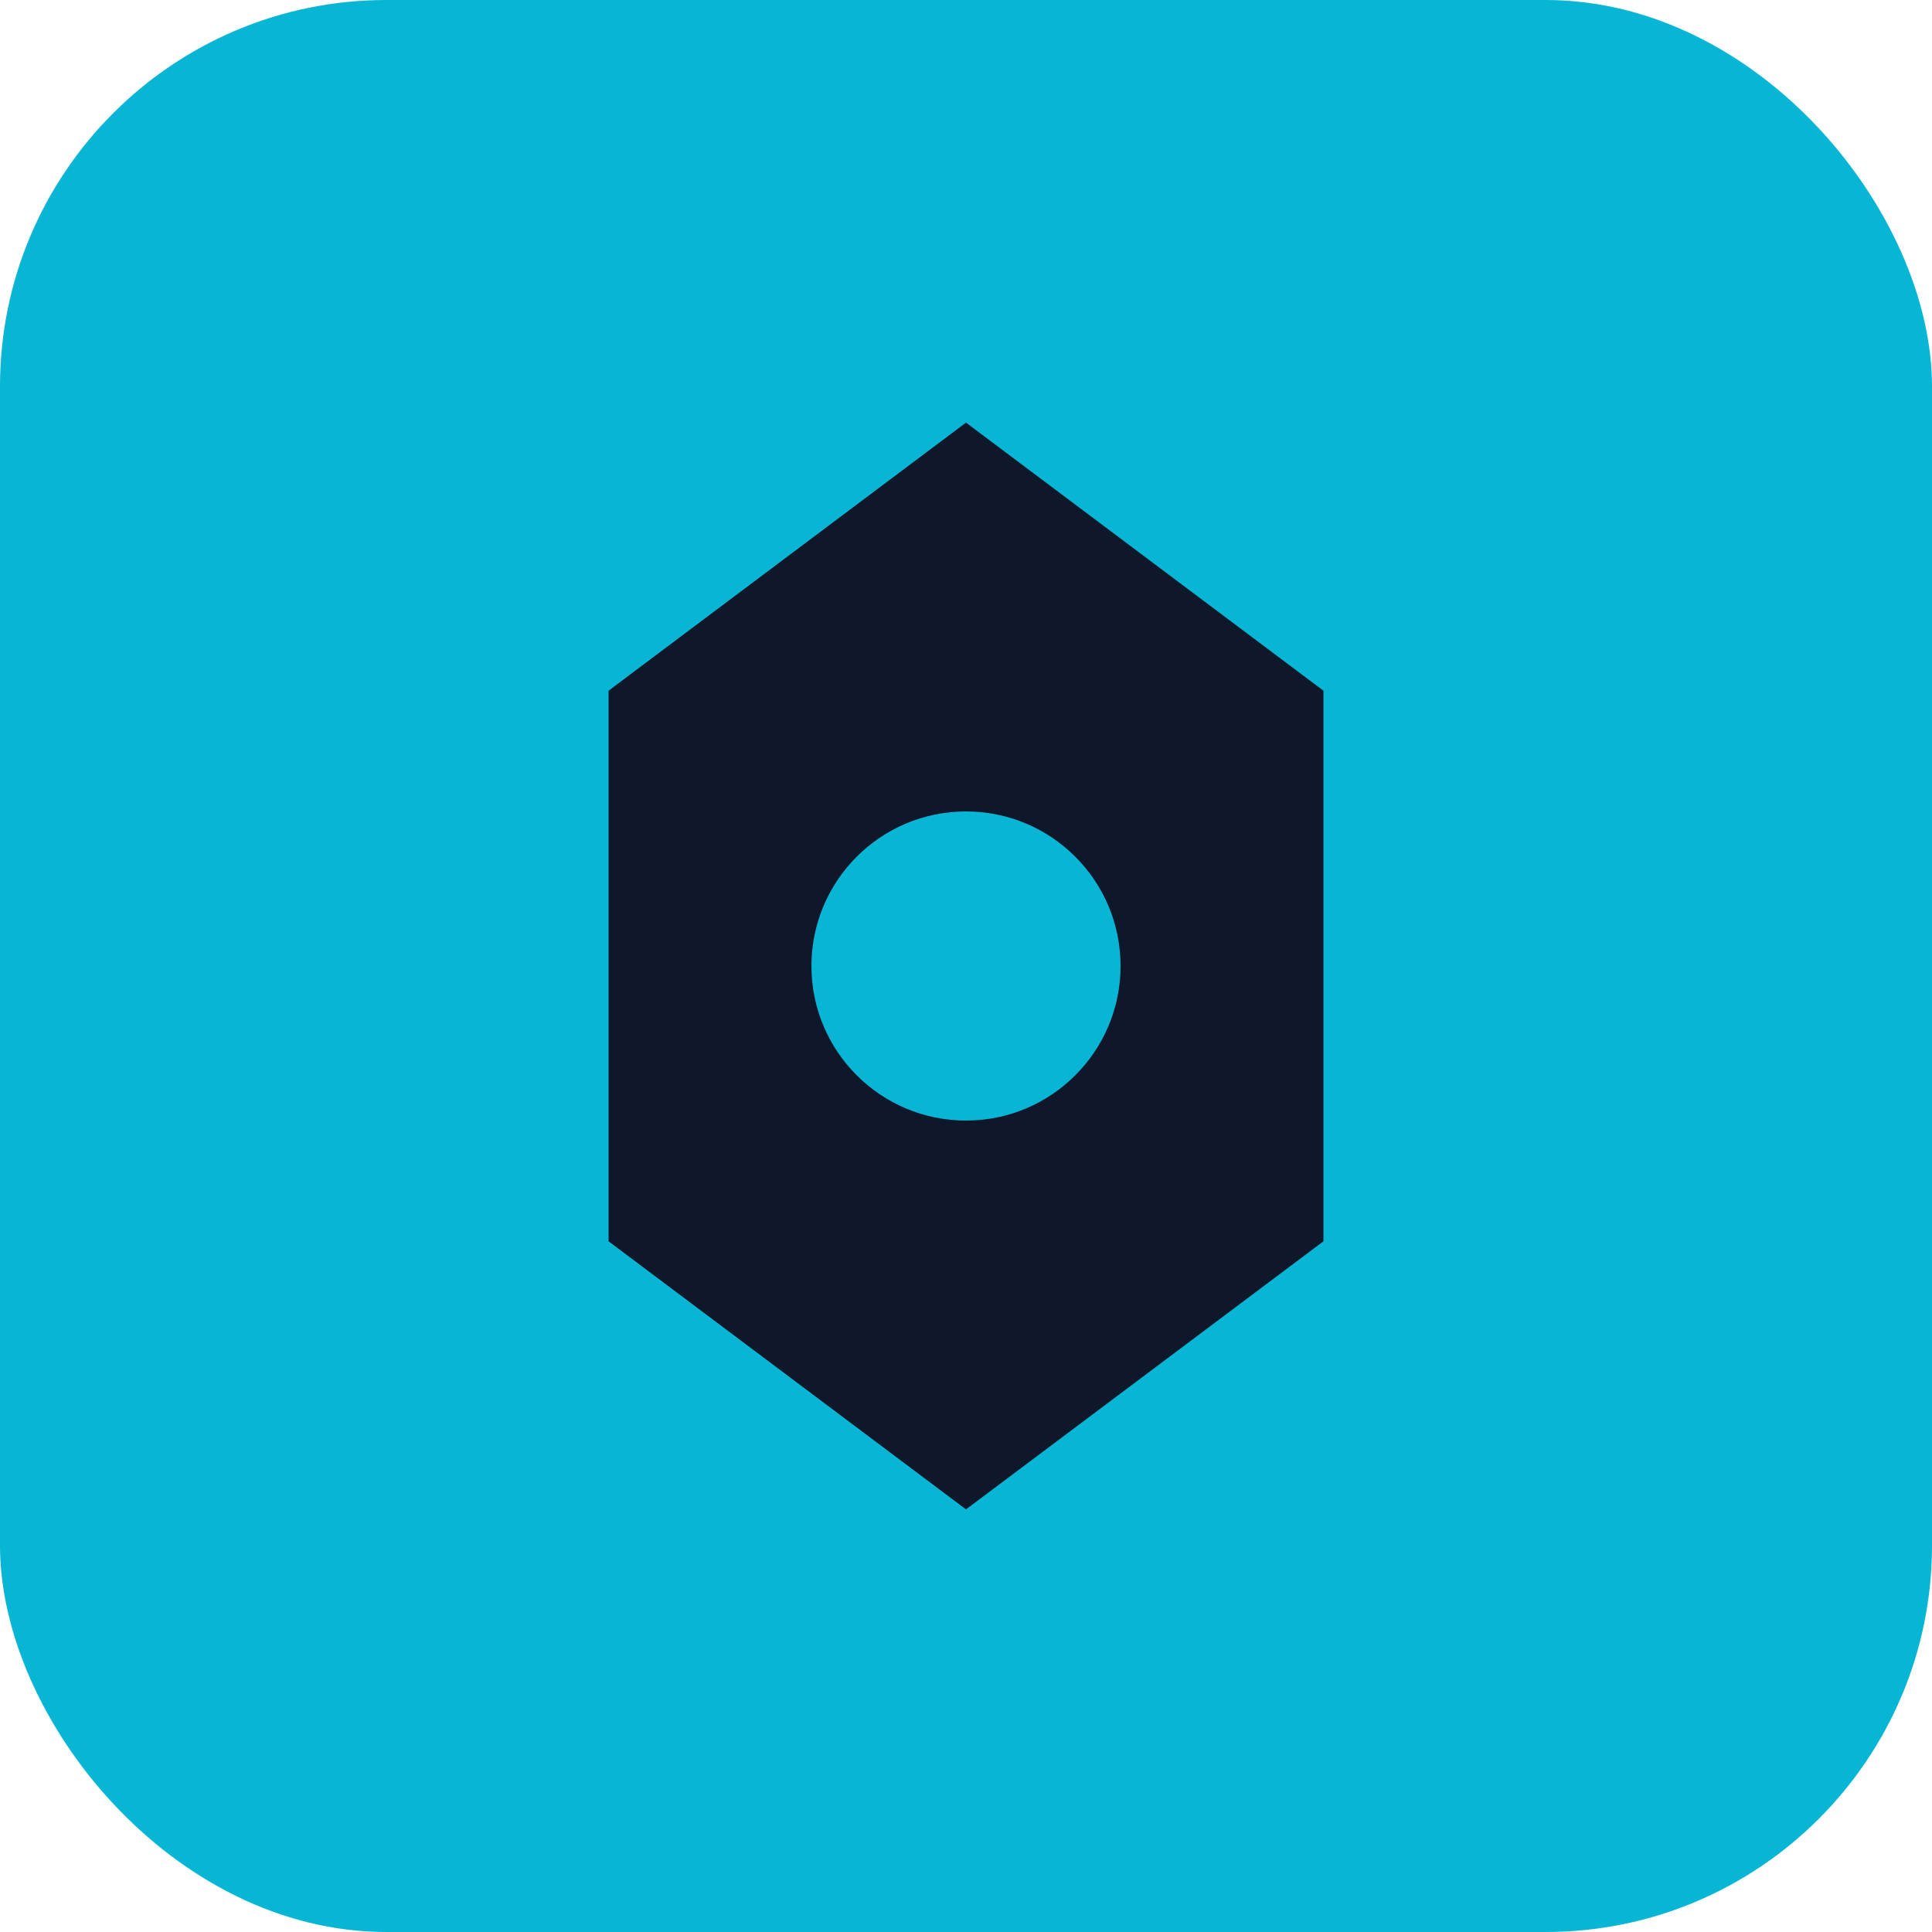 <svg xmlns="http://www.w3.org/2000/svg" viewBox="0 0 100 100">
  <rect width="100" height="100" rx="20" fill="#06b6d4"/>
  <path d="M50 20 L70 35 L70 65 L50 80 L30 65 L30 35 Z" fill="#0f172a" stroke="#06b6d4" stroke-width="3"/>
  <circle cx="50" cy="50" r="8" fill="#06b6d4"/>
</svg>
